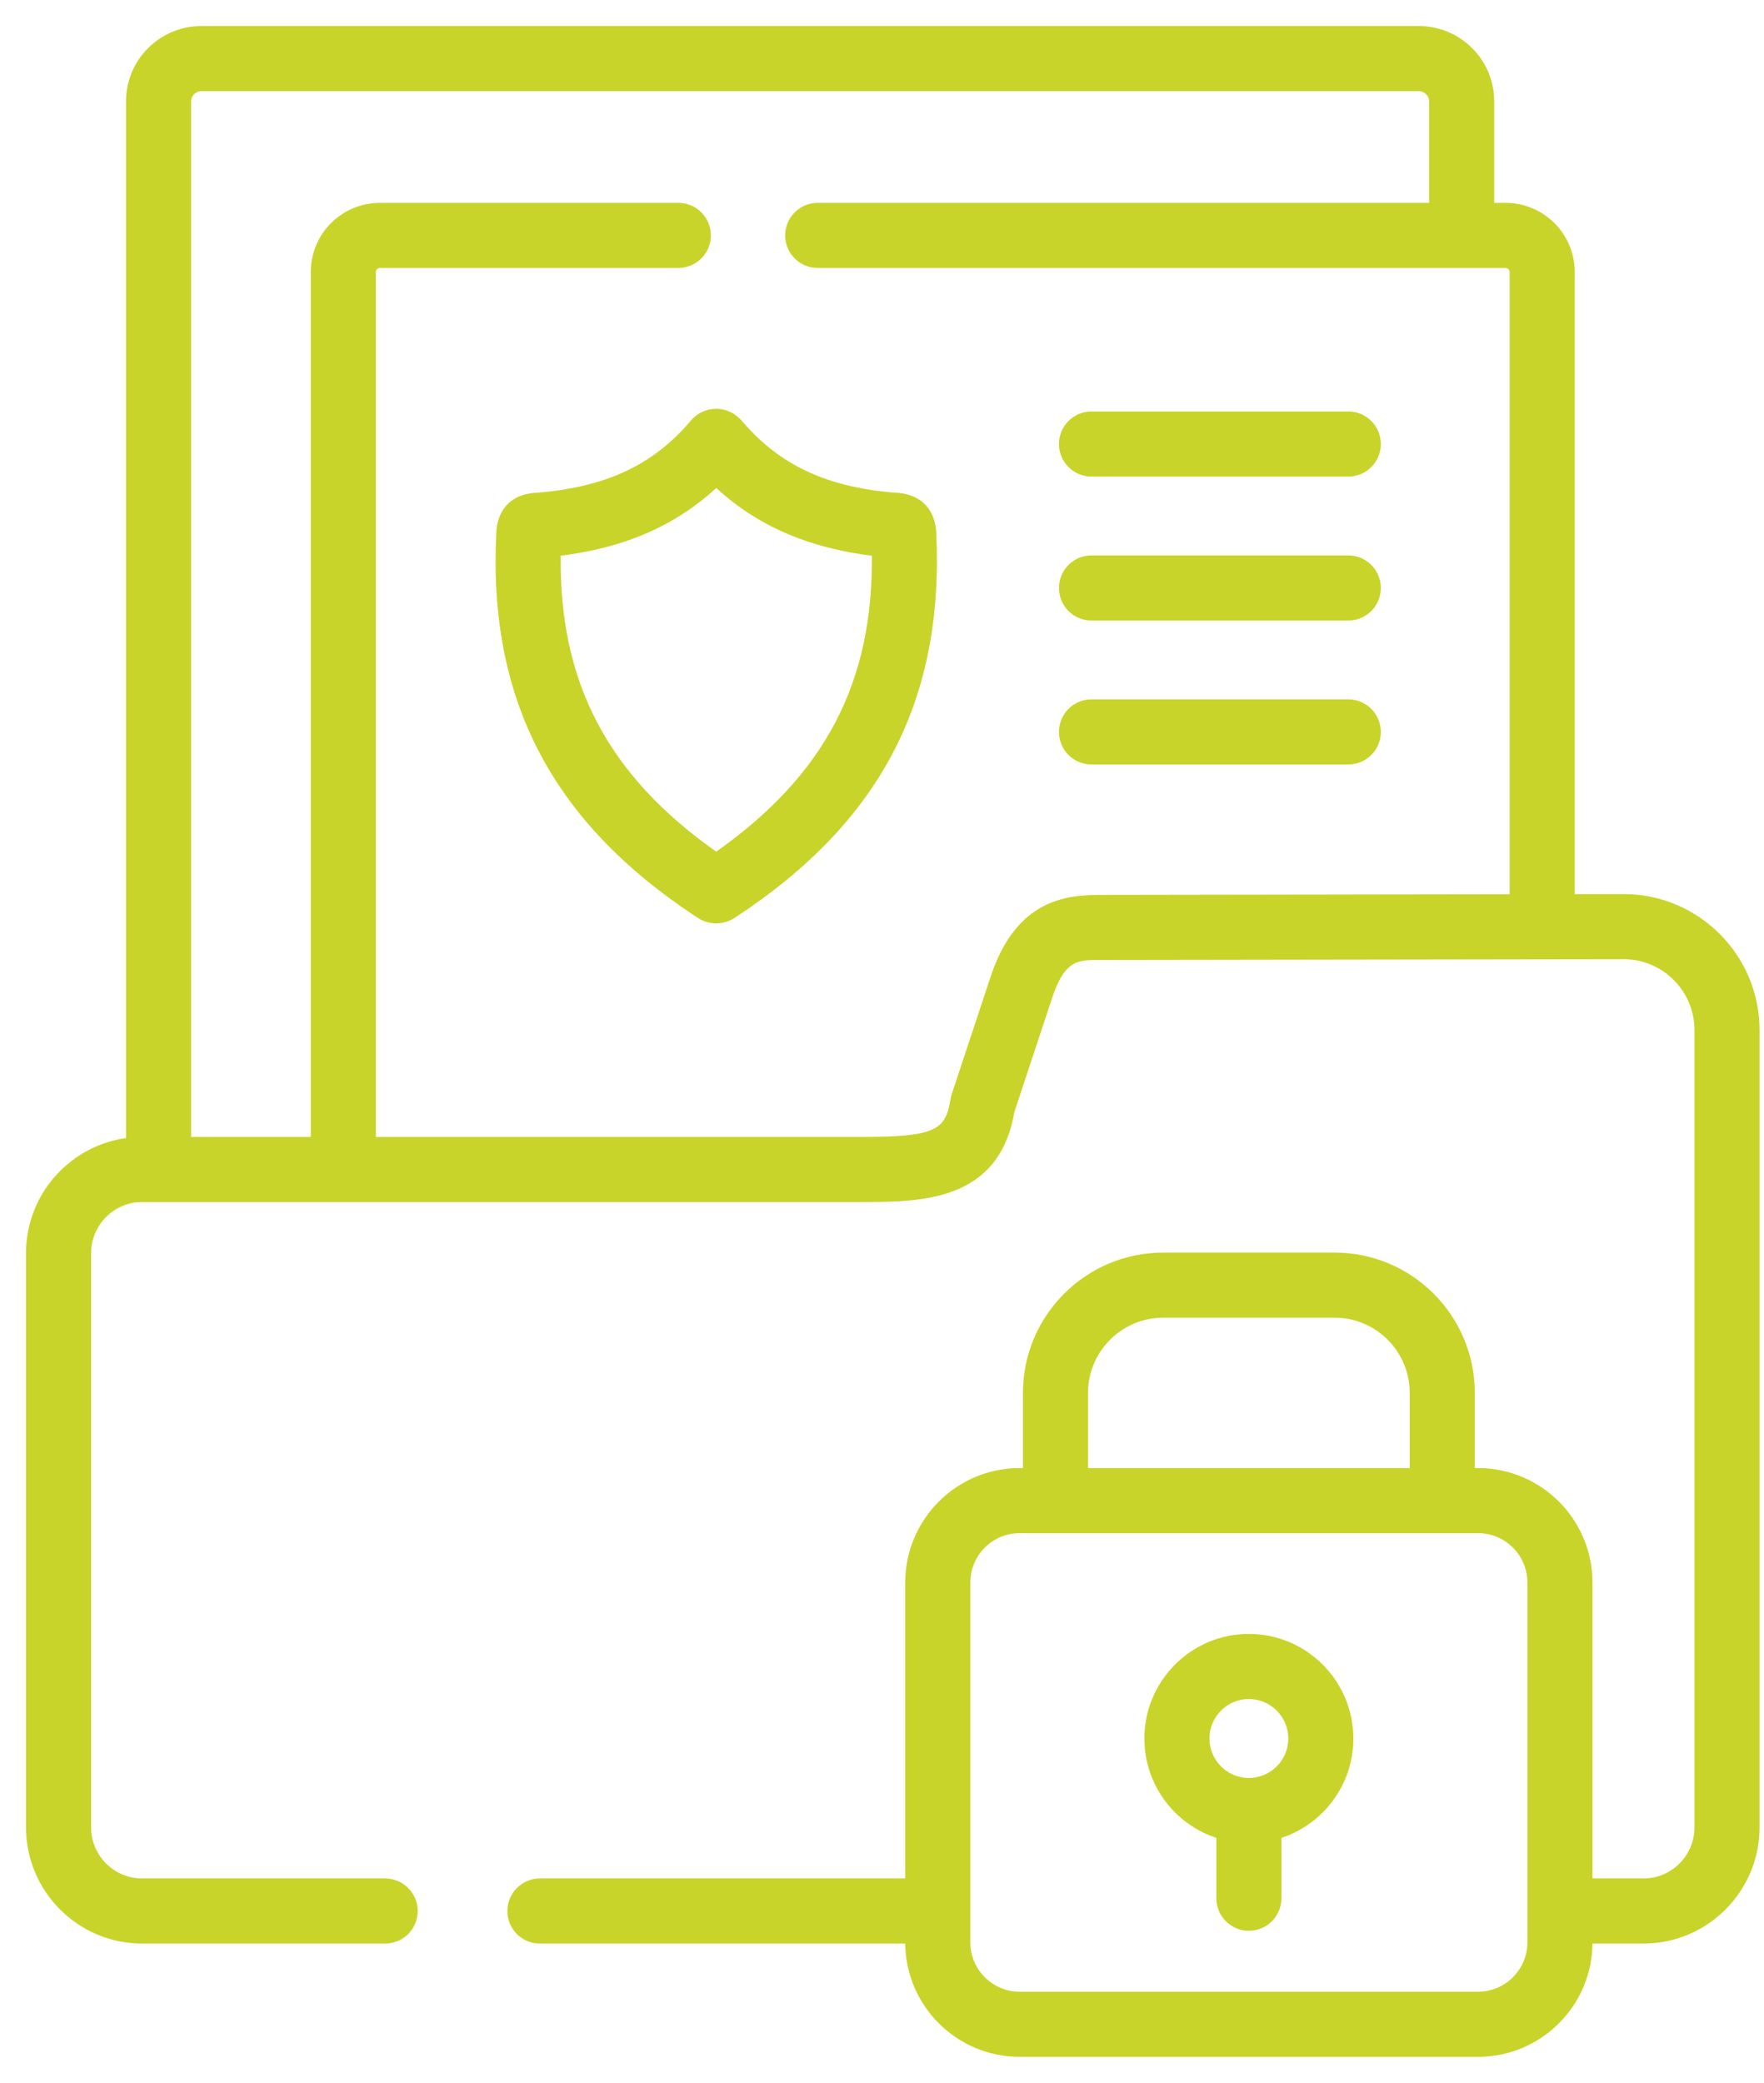 <?xml version="1.0" encoding="UTF-8"?>
<svg width="61px" height="72px" viewBox="0 0 61 72" version="1.1" xmlns="http://www.w3.org/2000/svg" xmlns:xlink="http://www.w3.org/1999/xlink">
    <!-- Generator: Sketch 63.1 (92452) - https://sketch.com -->
    <title>icon-confidentiel</title>
    <desc>Created with Sketch.</desc>
    <g id="Page---Notre-Société" stroke="none" stroke-width="1" fill="none" fill-rule="evenodd">
        <g id="Webdesign-Notre-Societe-Desktop" transform="translate(-1038, -1890)" fill="#C8D429" stroke="#C8D429" stroke-width="0.2">
            <g id="Bloc-MaMensualite" transform="translate(304.5, 1755)">
                <g id="icon-confidentiel" transform="translate(734.5, 136)">
                    <path d="M23.767,28.563 C19.927,25.874 18.217,22.615 18.29,18.122 C20.557,17.852 22.328,17.082 23.769,15.733 C25.21,17.082 26.98,17.852 29.247,18.122 C29.317,22.616 27.607,25.875 23.767,28.563 M29.968,16.131 C29.942,16.13 29.915,16.129 29.889,16.127 C27.551,15.924 25.932,15.171 24.634,13.678 L24.61,13.65 C24.377,13.369 24.085,13.228 23.758,13.231 C23.426,13.234 23.142,13.38 22.914,13.664 L22.893,13.69 C21.601,15.173 19.982,15.924 17.647,16.127 C17.618,16.129 17.591,16.13 17.566,16.131 C16.445,16.188 16.282,17.029 16.264,17.387 C15.968,23.132 18.15,27.334 23.137,30.614 C23.334,30.751 23.549,30.82 23.766,30.82 C23.983,30.82 24.201,30.75 24.401,30.611 C29.382,27.339 31.566,23.138 31.273,17.376 C31.251,17.02 31.079,16.187 29.968,16.131" id="Fill-1"></path>
                    <path d="M45.625,13.323 L36.744,13.323 C36.178,13.323 35.719,13.782 35.719,14.349 C35.719,14.915 36.178,15.374 36.744,15.374 L45.625,15.374 C46.191,15.374 46.65,14.915 46.65,14.349 C46.65,13.782 46.191,13.323 45.625,13.323" id="Fill-3"></path>
                    <path d="M45.625,18.299 L36.744,18.299 C36.178,18.299 35.719,18.758 35.719,19.325 C35.719,19.891 36.178,20.35 36.744,20.35 L45.625,20.35 C46.191,20.35 46.65,19.891 46.65,19.325 C46.65,18.758 46.191,18.299 45.625,18.299" id="Fill-5"></path>
                    <path d="M45.625,23.275 L36.744,23.275 C36.178,23.275 35.719,23.734 35.719,24.301 C35.719,24.867 36.178,25.326 36.744,25.326 L45.625,25.326 C46.191,25.326 46.65,24.867 46.65,24.301 C46.65,23.734 46.191,23.275 45.625,23.275" id="Fill-7"></path>
                    <path d="M51.918,66.144 C51.918,67.139 51.108,67.949 50.112,67.949 L34.26,67.949 C33.264,67.949 32.454,67.139 32.454,66.144 L32.454,53.704 C32.454,52.708 33.264,51.898 34.26,51.898 L50.112,51.898 C51.108,51.898 51.918,52.708 51.918,53.704 L51.918,66.144 Z M36.524,47.15 C36.524,45.661 37.735,44.449 39.225,44.449 L45.152,44.449 C46.639,44.449 47.849,45.661 47.849,47.15 L47.849,49.847 L36.524,49.847 L36.524,47.15 L36.524,47.15 Z M36.977,30.034 C35.632,30.038 34.148,30.373 33.342,32.819 L32.005,36.856 C31.987,36.911 31.974,36.966 31.965,37.023 C31.785,38.195 31.301,38.401 28.731,38.401 L11.897,38.401 L11.897,8.399 C11.897,8.271 12.007,8.162 12.138,8.162 L22.458,8.162 C23.024,8.162 23.483,7.703 23.483,7.137 C23.483,6.571 23.024,6.112 22.458,6.112 L12.138,6.112 C10.874,6.112 9.847,7.138 9.847,8.399 L9.847,38.401 L5.509,38.401 L5.509,2.5 C5.509,2.257 5.717,2.051 5.962,2.051 L48.066,2.051 C48.311,2.051 48.519,2.257 48.519,2.5 L48.519,6.112 L27.276,6.112 C26.71,6.112 26.251,6.571 26.251,7.137 C26.251,7.703 26.71,8.162 27.276,8.162 L51.063,8.162 C51.193,8.162 51.303,8.271 51.303,8.399 L51.303,30.012 L36.977,30.034 Z M55.146,30.006 L53.354,30.009 L53.354,8.399 C53.354,7.138 52.326,6.112 51.063,6.112 L50.57,6.112 L50.57,2.5 C50.57,1.122 49.447,1.3671875e-05 48.066,1.3671875e-05 L5.962,1.3671875e-05 C4.582,1.3671875e-05 3.458,1.122 3.458,2.5 L3.458,38.428 C1.514,38.656 1.3671875e-05,40.312 1.3671875e-05,42.316 L1.3671875e-05,62.169 C1.3671875e-05,64.328 1.757,66.085 3.916,66.085 L12.319,66.085 C12.885,66.085 13.345,65.626 13.345,65.059 C13.345,64.493 12.885,64.034 12.319,64.034 L3.916,64.034 C2.888,64.034 2.051,63.197 2.051,62.169 L2.051,42.316 C2.051,41.288 2.888,40.451 3.916,40.451 L28.731,40.451 C30.841,40.451 33.462,40.451 33.978,37.423 L35.289,33.462 C35.742,32.089 36.263,32.087 36.983,32.084 L55.148,32.057 C56.552,32.057 57.695,33.199 57.695,34.604 L57.695,62.169 C57.695,63.197 56.859,64.034 55.83,64.034 L53.969,64.034 L53.969,53.704 C53.969,51.577 52.239,49.847 50.112,49.847 L49.9,49.847 L49.9,47.15 C49.9,44.53 47.77,42.399 45.152,42.399 L39.225,42.399 C36.605,42.399 34.473,44.53 34.473,47.15 L34.473,49.847 L34.26,49.847 C32.133,49.847 30.403,51.577 30.403,53.704 L30.403,64.034 L17.67,64.034 C17.104,64.034 16.645,64.493 16.645,65.059 C16.645,65.626 17.104,66.085 17.67,66.085 L30.403,66.085 L30.403,66.144 C30.403,68.27 32.133,70 34.26,70 L50.112,70 C52.239,70 53.969,68.27 53.969,66.144 L53.969,66.085 L55.83,66.085 C57.989,66.085 59.746,64.328 59.746,62.169 L59.746,34.604 C59.746,32.069 57.683,30.006 55.146,30.006 L55.146,30.006 Z" id="Fill-9"></path>
                    <path d="M42.186,60.56 C41.38,60.56 40.724,59.904 40.724,59.098 C40.724,58.289 41.38,57.631 42.186,57.631 C42.993,57.631 43.649,58.289 43.649,59.098 C43.649,59.904 42.993,60.56 42.186,60.56 M42.186,55.58 C40.249,55.58 38.673,57.158 38.673,59.098 C38.673,60.678 39.722,62.018 41.161,62.458 L41.161,64.618 C41.161,65.184 41.62,65.643 42.186,65.643 C42.753,65.643 43.212,65.184 43.212,64.618 L43.212,62.458 C44.65,62.018 45.7,60.678 45.7,59.098 C45.7,57.158 44.124,55.58 42.186,55.58" id="Fill-12"></path>
                </g>
            </g>
        </g>
    </g>
</svg>